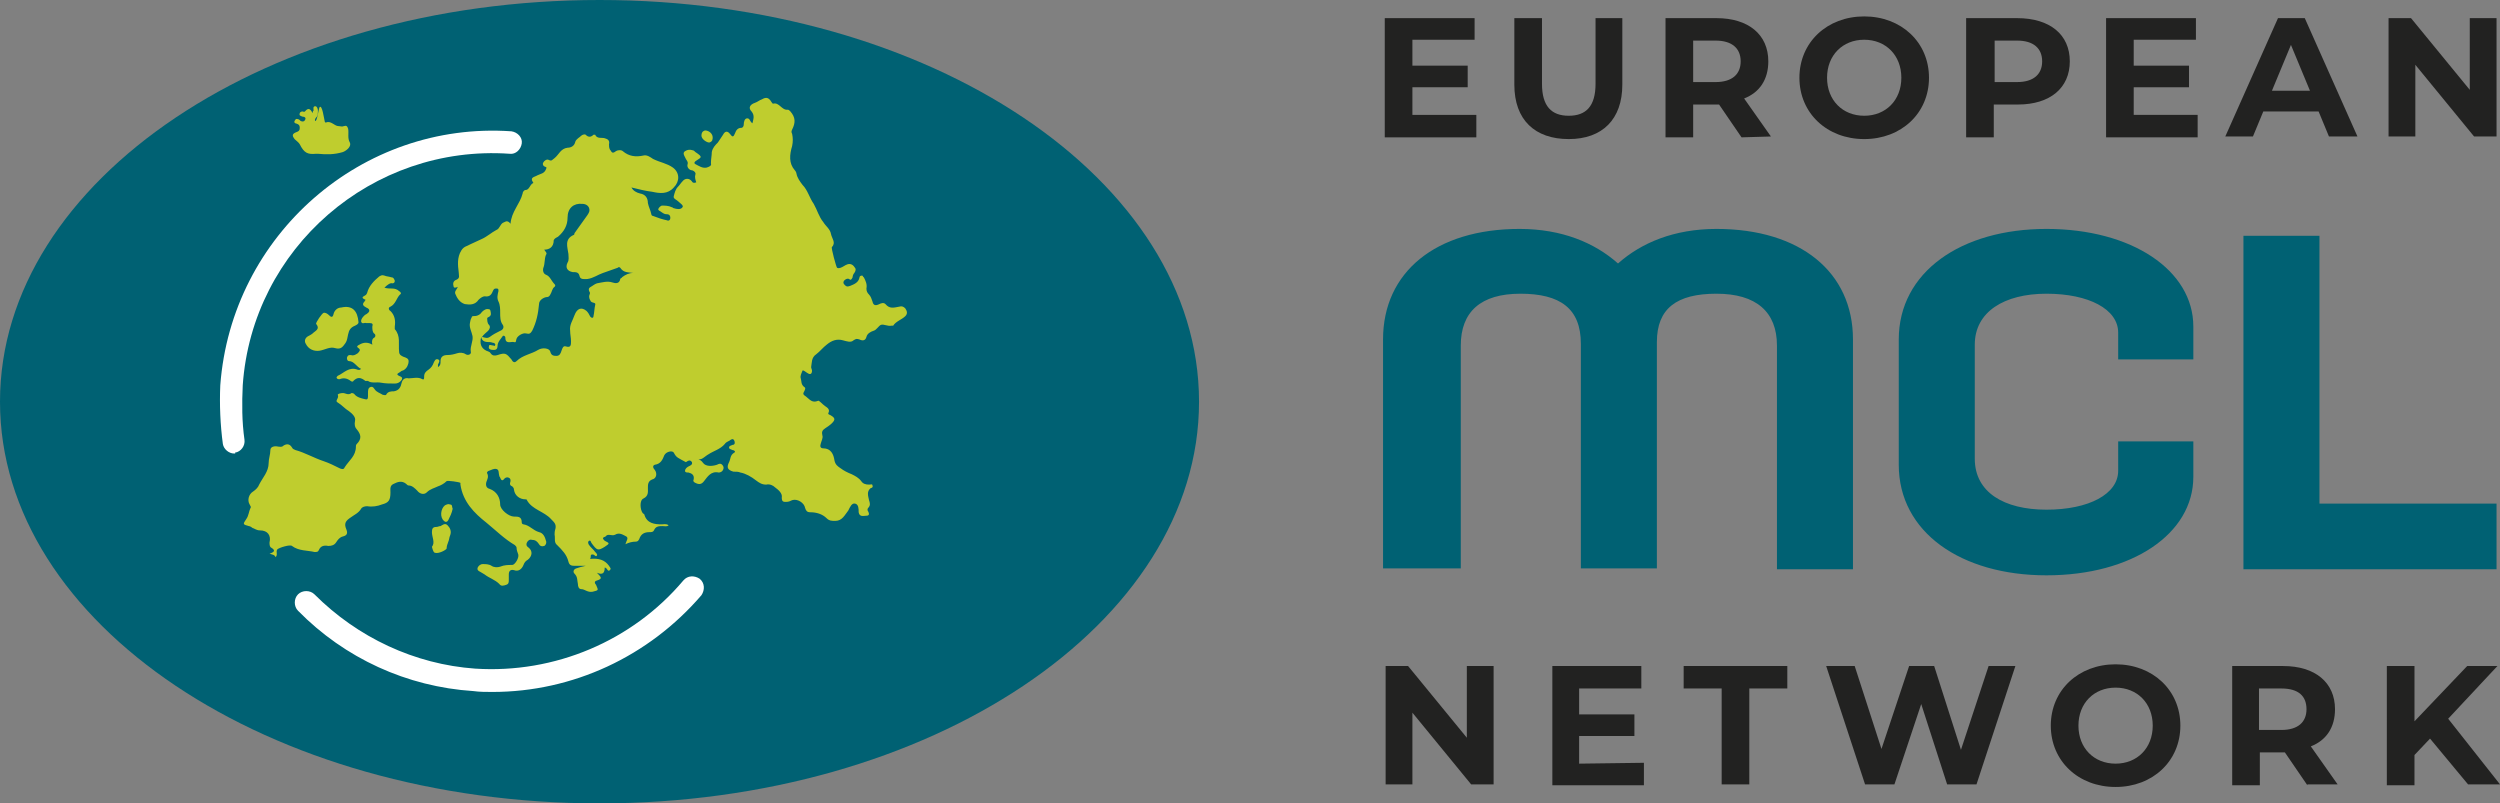 <?xml version="1.0" encoding="utf-8"?>
<!-- Generator: Adobe Illustrator 26.5.0, SVG Export Plug-In . SVG Version: 6.00 Build 0)  -->
<svg version="1.1" id="Ebene_1" xmlns="http://www.w3.org/2000/svg" xmlns:xlink="http://www.w3.org/1999/xlink" x="0px" y="0px"
	 viewBox="0 0 289.4 93" style="enable-background:new 0 0 289.4 93;" xml:space="preserve">
<rect x="0" y="0" width="289.4" height="93" fill="#808080" stroke="none"/>
<style type="text/css">
	.st0{fill:#006173;}
	.st1{fill:#222221;}
	.st2{fill:#BFCD2E;}
	.st3{fill:#FFFFFF;}
</style>
<g>
	<path class="st0" d="M160.1,65.9V39.3c0-7.8,6.1-12.8,15.8-12.8c4.9,0,8.7,1.6,11.4,4c2.7-2.4,6.5-4,11.4-4c9.7,0,15.8,5,15.8,12.8
		v26.6h-8.8V40c0-3.9-2.4-6-7-6s-6.9,1.7-6.9,5.6v26.2h-8.8v-26c0-4.1-2.4-5.8-7-5.8s-6.9,2.1-6.9,6v25.8H160.1z M219.8,39.3
		c0-7.8,7.2-12.8,17.1-12.8s17,4.8,17,11.3v3.8h-8.7v-3.1c0-2.7-3.4-4.5-8.3-4.5s-8.3,2.1-8.3,5.9v13.2c0,3.9,3.4,5.9,8.3,5.9
		s8.3-1.8,8.3-4.5v-3.4h8.7v4.1c0,6.6-7.1,11.4-17,11.4s-17.1-5-17.1-12.8L219.8,39.3L219.8,39.3z M259.7,27.3h8.8v31H289v7.6h-29.3
		L259.7,27.3L259.7,27.3z"/>
	<g>
		<path class="st1" d="M170.9,13.3v2.6h-10.6V2.1h10.4v2.5h-7.2v3h6.4v2.5h-6.4v3.2L170.9,13.3L170.9,13.3z"/>
		<path class="st1" d="M175.3,9.8V2.1h3.2v7.6c0,2.6,1.1,3.7,3.1,3.7s3.1-1.1,3.1-3.7V2.1h3.1v7.7c0,4-2.3,6.3-6.2,6.3
			S175.3,13.9,175.3,9.8L175.3,9.8z"/>
		<path class="st1" d="M201.6,15.9l-2.6-3.8H196v3.8h-3.2V2.1h5.9c3.7,0,6,1.9,6,5c0,2.1-1,3.6-2.8,4.3l3.1,4.4L201.6,15.9
			L201.6,15.9z M198.6,4.7H196v4.8h2.6c1.9,0,2.9-0.9,2.9-2.4S200.5,4.7,198.6,4.7z"/>
		<path class="st1" d="M208.3,9c0-4.1,3.2-7.1,7.5-7.1s7.5,3,7.5,7.1s-3.2,7.1-7.5,7.1S208.3,13.1,208.3,9z M220.1,9
			c0-2.6-1.8-4.4-4.3-4.4s-4.3,1.8-4.3,4.4s1.8,4.4,4.3,4.4S220.1,11.6,220.1,9z"/>
		<path class="st1" d="M239.6,7.1c0,3.1-2.3,5-6,5h-2.8v3.8h-3.2V2.1h5.9C237.3,2.1,239.6,4,239.6,7.1L239.6,7.1z M236.4,7.1
			c0-1.5-1-2.4-2.9-2.4h-2.6v4.8h2.6C235.4,9.5,236.4,8.6,236.4,7.1z"/>
		<path class="st1" d="M254.4,13.3v2.6h-10.6V2.1h10.4v2.5h-7.2v3h6.4v2.5h-6.4v3.2L254.4,13.3L254.4,13.3z"/>
		<path class="st1" d="M268.4,12.9H262l-1.2,2.9h-3.2l6.1-13.7h3.1l6.1,13.7h-3.3L268.4,12.9L268.4,12.9z M267.4,10.5l-2.2-5.3
			l-2.2,5.3H267.4L267.4,10.5z"/>
		<path class="st1" d="M289,2.1v13.7h-2.6l-6.8-8.3v8.3h-3.1V2.1h2.6l6.8,8.3V2.1H289L289,2.1z"/>
	</g>
	<g>
		<path class="st1" d="M172.9,77.1v13.7h-2.6l-6.8-8.3v8.3h-3.1V77.1h2.6l6.8,8.3v-8.3H172.9L172.9,77.1z"/>
		<path class="st1" d="M190.3,88.3v2.6h-10.6V77.1H190v2.6h-7.2v3h6.4v2.5h-6.4v3.2L190.3,88.3L190.3,88.3z"/>
		<path class="st1" d="M199.3,79.7h-4.4v-2.6h12v2.6h-4.4v11.1h-3.2L199.3,79.7L199.3,79.7z"/>
		<path class="st1" d="M233.3,77.1l-4.5,13.7h-3.4l-3-9.3l-3.1,9.3h-3.4l-4.5-13.7h3.3l3.1,9.6l3.2-9.6h2.9l3.1,9.7l3.2-9.7H233.3
			L233.3,77.1z"/>
		<path class="st1" d="M237.4,84c0-4.1,3.2-7.1,7.5-7.1s7.5,3,7.5,7.1s-3.2,7.1-7.5,7.1S237.4,88.1,237.4,84z M249.2,84
			c0-2.6-1.8-4.4-4.3-4.4s-4.3,1.8-4.3,4.4s1.8,4.4,4.3,4.4S249.2,86.6,249.2,84z"/>
		<path class="st1" d="M267.1,90.9l-2.6-3.8h-2.9v3.8h-3.2V77.1h5.9c3.7,0,6,1.9,6,5c0,2.1-1,3.6-2.8,4.3l3.1,4.4H267.1L267.1,90.9z
			 M264.1,79.7h-2.6v4.8h2.6c1.9,0,2.9-0.9,2.9-2.4S266.1,79.7,264.1,79.7z"/>
		<path class="st1" d="M281.3,85.5l-1.8,1.9v3.5h-3.2V77.1h3.2v6.4l6.1-6.4h3.5l-5.7,6.1l6,7.6h-3.7L281.3,85.5L281.3,85.5z"/>
	</g>
</g>
<g>
	<path class="st0" d="M69.4,93c38.3,0,69.4-20.8,69.4-46.5S107.7,0,69.4,0S0,20.8,0,46.5S31.1,93,69.4,93"/>
	<path class="st2" d="M63,28.9c0.1,0.2,0.4,0.4,0.2,0.6c-0.2,0.5-0.1,1-0.3,1.5c-0.1,0.3,0,0.7,0.3,0.8c0.5,0.2,0.6,0.7,1,1.1
		c0.1,0.1,0.1,0.2,0,0.3c-0.3,0.2-0.3,0.6-0.5,0.9c-0.1,0.2-0.2,0.3-0.5,0.3c-0.4,0.1-0.8,0.4-0.8,0.8c-0.1,1.1-0.3,2.1-0.8,3.1
		c-0.2,0.3-0.3,0.4-0.7,0.3c-0.4-0.1-1,0.3-1.1,0.6c-0.1,0.2,0,0.5-0.3,0.4c-0.3-0.1-1,0.3-1-0.5c0-0.2-0.2-0.3-0.3-0.2
		c-0.2,0.3-0.6,0.7-0.6,1.1c0,0.6-0.4,0.5-0.6,0.5c-0.2,0-0.5-0.1-0.4-0.4c0-0.3,0.3-0.1,0.5-0.1c0.1,0,0.2,0.1,0.2,0
		c0.1-0.1,0-0.2-0.1-0.3c-0.2,0-0.3-0.1-0.5-0.1c-0.4,0-0.9,0-1-0.6c-0.2,0.8,0,1.3,0.6,1.6c0.2,0.1,0.4,0.1,0.5,0.3
		c0.2,0.3,0.5,0.3,0.8,0.2c0.9-0.3,1-0.2,1.6,0.5c0.1,0.2,0.3,0.5,0.6,0.2c0.7-0.7,1.7-0.8,2.5-1.3c0.5-0.3,1.3-0.2,1.4,0.2
		c0.1,0.4,0.3,0.5,0.7,0.5c0.4,0,0.5-0.3,0.6-0.6c0.1-0.3,0.2-0.6,0.5-0.5c0.6,0.2,0.6-0.2,0.6-0.6c0-0.4-0.1-0.8-0.1-1.2
		c-0.1-0.7,0.3-1.2,0.5-1.8c0.3-0.8,0.8-1,1.4-0.5c0.2,0.2,0.3,0.4,0.4,0.6c0.1,0.2,0.4,0.3,0.4,0c0.1-0.4,0.1-0.9,0.2-1.3
		c0.1-0.3-0.3-0.2-0.5-0.4c-0.1-0.2-0.2-0.3-0.2-0.6c0-0.1,0.1-0.3,0.1-0.4c-0.1-0.2-0.3-0.5,0.1-0.7c0.2-0.1,0.4-0.3,0.7-0.4
		c0.6-0.1,1.2-0.3,1.8-0.1c0.3,0.1,0.8,0.2,0.9-0.4c0-0.1,0.2-0.1,0.2-0.2c0.4-0.3,0.8-0.5,1.3-0.5c-0.6-0.1-1.1,0-1.5-0.6
		c-0.1-0.1-0.2-0.1-0.3,0c-0.6,0.2-1.1,0.4-1.7,0.6c-0.6,0.2-1.1,0.6-1.8,0.7c-0.3,0-0.8,0.1-0.9-0.3c-0.1-0.5-0.4-0.5-0.8-0.5
		c-0.6-0.1-0.9-0.5-0.6-1.1c0.2-0.3,0.1-0.7,0.1-1c-0.1-0.8-0.5-1.7,0.6-2.2c0.1,0,0.1-0.2,0.1-0.2c0.5-0.7,1-1.4,1.5-2.1
		c0.2-0.3,0.3-0.5,0.2-0.8c-0.1-0.3-0.4-0.5-0.8-0.5c-1-0.1-1.7,0.5-1.7,1.6c0,0.9-0.4,1.6-1.1,2.2c-0.2,0.1-0.4,0.2-0.5,0.4
		C64.1,28.6,63.6,28.9,63,28.9 M56.4,36.8c0,0.3,0,0.6,0.2,0.8c0.2,0.2,0.1,0.5-0.1,0.7c-0.2,0.2-0.5,0.4-0.7,0.7
		c0.4,0.1,0.6,0.2,0.9,0c0.4-0.3,0.8-0.5,1.2-0.7c0.3-0.1,0.5-0.4,0.3-0.7c-0.3-0.4-0.3-0.9-0.3-1.4c0-0.4,0-0.9-0.2-1.3
		c-0.2-0.4-0.1-0.8,0-1.2c0-0.2,0-0.3-0.2-0.3c-0.2,0-0.3,0-0.4,0.2c-0.2,0.5-0.4,0.8-1,0.7c-0.2,0-0.5,0.2-0.7,0.4
		c-0.4,0.6-1,0.6-1.6,0.5c-0.6-0.2-0.9-0.7-1.1-1.2c-0.1-0.3,0.2-0.5,0.3-0.8c-0.2,0.1-0.5,0.2-0.5-0.1c-0.1-0.3,0-0.6,0.3-0.7
		c0.5-0.2,0.3-0.5,0.3-0.9c-0.1-0.8-0.2-1.7,0.3-2.5c0.3-0.5,0.7-0.5,1-0.7c0.4-0.2,0.9-0.4,1.3-0.6c0.7-0.3,1.2-0.8,1.8-1.1
		c0.3-0.1,0.4-0.6,0.7-0.8c0.3-0.1,0.5-0.4,0.9,0.1c0.1-1.4,1.1-2.3,1.4-3.5c0-0.2,0.2-0.4,0.3-0.4c0.5,0,0.5-0.6,0.9-0.8
		c0.1,0,0-0.1,0-0.1c-0.4-0.6,0.2-0.6,0.5-0.8c0.4-0.2,0.8-0.2,1-0.7c0-0.1,0.2-0.2-0.1-0.3c-0.3-0.1-0.3-0.4-0.2-0.5
		c0.1-0.2,0.4-0.4,0.6-0.3c0.4,0.2,0.4,0,0.7-0.2c0.5-0.4,0.7-1.1,1.5-1.2c0.4,0,0.8-0.2,0.9-0.7c0.1-0.3,0.5-0.5,0.7-0.7
		c0.1-0.1,0.4-0.2,0.5-0.1c0.3,0.3,0.6,0.3,0.9,0c0,0,0.1,0,0.2,0c0.2,0.5,0.8,0.3,1.1,0.4c0.4,0.1,0.6,0.3,0.5,0.7
		c0,0.2,0,0.4,0.1,0.6c0.2,0.2,0.2,0.6,0.7,0.2c0.1-0.1,0.6-0.2,0.8,0c0.7,0.6,1.5,0.7,2.4,0.5c0.4-0.1,0.8,0.2,1.1,0.4
		c0.8,0.4,1.6,0.5,2.3,1c0.8,0.6,0.8,1.6,0.1,2.3c-0.7,0.8-1.6,0.7-2.5,0.5c-0.8-0.1-1.6-0.3-2.4-0.5c0.2,0.4,0.6,0.6,1,0.7
		c0.6,0.1,0.9,0.5,0.9,1.1c0.1,0.5,0.3,0.8,0.4,1.3c0,0.1,0.1,0.2,0.2,0.2c0.5,0.2,1.1,0.4,1.6,0.5c0.2,0.1,0.4,0,0.4-0.3
		c0-0.2-0.1-0.4-0.4-0.4c-0.3,0-0.4-0.1-0.7-0.3c-0.1-0.1-0.3-0.1-0.3-0.3c0.1-0.2,0.2-0.3,0.4-0.4c0.4,0,0.8,0,1.2,0.2
		c0.1,0,0.1,0.1,0.2,0.1c0.3,0.1,0.8,0.2,1-0.1c0.2-0.2-0.3-0.5-0.5-0.7c-0.2-0.2-0.6-0.3-0.5-0.6c0.1-0.4,0.2-0.8,0.5-1.1
		c0.2-0.2,0.3-0.4,0.5-0.6c0.3-0.4,0.8-0.4,1.1,0c0.1,0.2,0.3,0.2,0.5,0.1c-0.1-0.3-0.2-0.6-0.1-0.9c0.1-0.2-0.2-0.5-0.5-0.5
		c-0.3-0.1-0.5-0.4-0.4-0.7c0.1-0.3-0.2-0.5-0.3-0.8c-0.1-0.2-0.3-0.5,0-0.7c0.3-0.2,0.6-0.2,0.9-0.1c0.1,0,0.2,0.1,0.3,0.2
		c0.9,0.6,0.7,0.6,0.1,1c-0.2,0.1-0.3,0.3-0.1,0.4c0.4,0.2,0.8,0.5,1.3,0.4c0.3-0.1,0.6-0.2,0.5-0.5c0-0.5,0.1-0.9,0.1-1.3
		c0.1-0.5,0.4-0.8,0.7-1.1c0.2-0.3,0.4-0.6,0.6-0.9c0.2-0.4,0.5-0.5,0.8-0.1c0.3,0.4,0.4,0.4,0.6-0.1c0.1-0.3,0.3-0.6,0.7-0.6
		c0.2,0,0.3-0.2,0.3-0.4c0-0.3,0.1-0.7,0.4-0.7c0.3,0,0.3,0.3,0.5,0.5c0,0,0.1,0,0.1,0.1c0.1-0.5,0.3-0.9-0.1-1.4
		c-0.4-0.4-0.2-0.8,0.4-1c0.3-0.1,0.5-0.3,0.8-0.4c0.5-0.3,0.8-0.2,1.1,0.3c0.1,0.1,0.1,0.2,0.2,0.2c0.7-0.2,1,0.8,1.7,0.7
		c0.1,0,0.2,0.1,0.3,0.2c0.6,0.7,0.6,1.3,0.2,2.1c-0.1,0.2-0.1,0.3,0,0.5c0.1,0.5,0.1,0.9,0,1.4c-0.3,1-0.4,2,0.3,2.8
		c0.1,0.1,0.2,0.3,0.2,0.4c0.1,0.5,0.4,0.9,0.7,1.3c0.6,0.6,0.8,1.5,1.3,2.2c0.4,0.7,0.6,1.5,1.1,2.1c0.3,0.5,0.8,0.8,0.9,1.4
		c0.1,0.5,0.6,1,0.1,1.5c-0.1,0.1,0.5,2.3,0.6,2.4c0.2,0.1,0.3,0,0.4,0c0.3-0.1,0.5-0.3,0.8-0.4c0.3-0.1,0.6,0,0.8,0.3
		c0.2,0.2,0.2,0.4,0,0.7c-0.1,0.1-0.2,0.3-0.2,0.5c-0.1,0.2-0.2,0.4-0.4,0.2c-0.2-0.1-0.4,0-0.6,0.2c-0.1,0.2-0.1,0.3,0.1,0.5
		c0.2,0.2,0.3,0.2,0.6,0.1c0.5-0.2,1-0.4,1.1-1c0-0.1,0.1-0.2,0.3-0.2c0.1,0,0.1,0.2,0.2,0.2c0.2,0.4,0.4,0.8,0.3,1.3
		c0,0.3,0.1,0.5,0.3,0.7c0.2,0.2,0.3,0.5,0.4,0.8c0.1,0.5,0.4,0.5,0.8,0.3c0.2-0.1,0.5-0.2,0.7,0c0.5,0.6,1,0.4,1.6,0.3
		c0.3-0.1,0.5,0,0.7,0.2c0.2,0.3,0.3,0.6,0,0.9c-0.4,0.4-1.1,0.6-1.4,1.1c0,0-0.1,0-0.2,0c-0.4,0.1-0.9-0.2-1.2-0.1
		s-0.5,0.6-0.9,0.7c-0.3,0.1-0.7,0.3-0.8,0.7c-0.1,0.4-0.4,0.5-0.8,0.3c-0.3-0.1-0.4-0.1-0.7,0.1c-0.3,0.3-0.8,0.1-1.2,0
		c-0.7-0.2-1.3,0-1.9,0.5c-0.4,0.3-0.8,0.8-1.2,1.1c-0.6,0.4-0.5,1-0.6,1.5c0,0.1,0.1,0.3,0.1,0.4c0,0.4-0.2,0.5-0.5,0.3
		c-0.2-0.1-0.5-0.4-0.6-0.3c-0.1,0.3-0.3,0.6-0.2,0.9c0.1,0.3,0,0.7,0.4,1c0.2,0.1,0.1,0.3,0,0.5c-0.2,0.3-0.1,0.4,0.2,0.6
		c0.4,0.3,0.7,0.8,1.4,0.5c0.1-0.1,0.5,0.4,0.8,0.6s0.6,0.4,0.4,0.8c-0.1,0.2,0.2,0.2,0.3,0.3c0.5,0.3,0.5,0.5,0.1,0.9
		c-0.2,0.2-0.5,0.4-0.8,0.6c-0.3,0.2-0.4,0.4-0.3,0.8c0.1,0.3-0.1,0.6-0.2,1c-0.1,0.3,0,0.5,0.3,0.5c0.9,0,1.2,0.7,1.3,1.4
		c0.1,0.5,0.4,0.7,0.7,0.9c0.4,0.3,0.8,0.5,1.3,0.7c0.4,0.2,0.8,0.4,1.1,0.8c0.2,0.3,0.5,0.4,0.9,0.4c0.2,0,0.4-0.1,0.4,0.1
		c0.1,0.2-0.1,0.3-0.2,0.3c-0.5,0.4-0.3,0.9-0.2,1.4c0.1,0.3,0.2,0.6-0.1,0.9c-0.1,0.1-0.1,0.3,0,0.4c0.1,0.2,0.2,0.5-0.2,0.5
		c-0.3,0-0.8,0.2-0.9-0.4c0-0.4,0-0.9-0.4-1c-0.4-0.1-0.6,0.4-0.8,0.8c-0.4,0.5-0.7,1.2-1.5,1.2c-0.4,0-0.7,0-1-0.3
		c-0.5-0.5-1.2-0.7-1.9-0.7c-0.4,0-0.5-0.2-0.6-0.5c-0.1-0.6-0.9-1.1-1.5-0.9c-0.2,0.1-0.4,0.2-0.7,0.2c-0.3,0-0.5,0-0.5-0.5
		c0.1-0.5-0.4-0.9-0.8-1.2c-0.2-0.2-0.6-0.4-1-0.3c-0.5,0-0.8-0.2-1.2-0.5c-0.5-0.4-1.2-0.8-1.8-0.9c-0.2-0.1-0.5-0.1-0.8-0.1
		c-0.7-0.2-0.8-0.5-0.5-1.1c0.2-0.4,0.1-0.8,0.6-1.1c0.2-0.1,0-0.3-0.2-0.3c-0.2-0.1-0.4-0.1-0.4-0.3c0-0.2,0.2-0.2,0.4-0.3
		c0.3,0,0.3-0.3,0.2-0.5c-0.1-0.2-0.2-0.2-0.4-0.1c-0.2,0.2-0.5,0.2-0.7,0.5c-0.5,0.6-1.3,0.8-1.9,1.2c-0.4,0.2-0.8,0.8-1.4,0.5
		c0.4,0.1,0.6,0.2,0.8,0.5c0.3,0.4,1,0.4,1.6,0.2c0.2-0.1,0.4-0.2,0.6,0c0.2,0.2,0.2,0.4,0.1,0.6c-0.1,0.2-0.3,0.3-0.5,0.3
		c-0.9-0.2-1.3,0.5-1.7,1c-0.3,0.4-0.6,0.4-1,0.2c-0.2-0.1-0.3-0.2-0.2-0.4c0.1-0.5-0.2-0.7-0.6-0.8c-0.2,0-0.4,0-0.4-0.2
		c0-0.2,0.2-0.4,0.4-0.5c0.2-0.1,0.5-0.2,0.4-0.5c-0.2-0.3-0.4-0.2-0.7,0C78.5,53,78.3,53,78,52.4c-0.2-0.3-0.9-0.1-1.1,0.3
		c-0.2,0.5-0.4,1-1.1,1.1c-0.3,0.1-0.2,0.4,0,0.6c0.3,0.4,0.2,1-0.3,1.1c-0.5,0.2-0.5,0.6-0.5,1c0,0.4,0.1,0.9-0.5,1.2
		c-0.5,0.2-0.4,1.3-0.1,1.7c0.1,0.1,0.2,0.1,0.2,0.2c0.3,1,1.2,1.1,2,1.1c0.2,0,0.5-0.1,0.8,0.1c-0.2,0.2-0.4,0.1-0.7,0.1
		c-0.4,0-0.8,0-1,0.5c-0.1,0.2-0.3,0.2-0.5,0.2c-0.6,0-1,0.2-1.2,0.8c-0.1,0.2-0.2,0.3-0.4,0.3c-0.4,0-0.8,0.1-1.2,0.3
		c0.1-0.4,0.4-0.7,0.1-0.9c-0.4-0.2-0.8-0.5-1.3-0.2c-0.4,0.2-0.8-0.2-1.1,0.2c-0.1,0.1-0.2,0-0.3,0.2c0,0.1,0.1,0.2,0.2,0.3
		c0.6,0.3,0.6,0.3,0,0.7c-0.8,0.5-0.9,0.4-1.5-0.4c-0.1-0.1-0.1-0.4-0.3-0.3c-0.2,0.1-0.1,0.4,0,0.5c0.2,0.3,0.5,0.5,0.7,0.8
		c0.1,0.1,0.3,0.3,0.2,0.4c-0.1,0.2-0.2,0-0.4-0.1c-0.5-0.1-0.2,0.3-0.4,0.5c1-0.1,1.7,0.1,2.2,0.8c0.1,0.2,0.3,0.3,0.1,0.5
		c-0.2,0.2-0.3-0.1-0.4-0.2c0,0-0.1-0.1-0.2-0.1c0,0.6-0.2,0.9-0.9,0.6c0.6,0.6,0.6,0.7,0,0.9c-0.4,0.1-0.2,0.4-0.1,0.5
		c0.3,0.7,0.3,0.6-0.4,0.8c-0.6,0.1-0.9-0.3-1.3-0.3c-0.3,0-0.4-0.3-0.4-0.6c-0.1-0.4,0-0.8-0.4-1.2c-0.2-0.2-0.1-0.5,0.2-0.6
		c0.3-0.1,0.6-0.2,1.1-0.3c-0.5,0-0.9,0-1.3,0c-0.4,0-0.6-0.1-0.7-0.5c-0.2-0.8-0.7-1.3-1.3-1.9c-0.4-0.3-0.2-0.8-0.3-1.2
		c0-0.2,0-0.4,0.1-0.7c0.1-0.5-0.1-0.7-0.5-1.1c-0.8-0.9-2.2-1.1-2.8-2.2c0-0.1-0.1-0.1-0.2-0.1c-0.6,0-1.2-0.4-1.3-1.1
		c0-0.2-0.1-0.3-0.2-0.4c-0.3-0.1-0.3-0.3-0.2-0.6c0-0.2,0-0.3-0.2-0.4c-0.2-0.1-0.4,0-0.5,0.1c-0.3,0.4-0.4,0.1-0.5-0.1
		c0-0.1-0.1-0.1-0.1-0.2c-0.1-0.3,0-0.7-0.3-0.8c-0.3-0.1-0.6,0.1-0.9,0.2c-0.1,0-0.3,0.2-0.2,0.3c0.2,0.4,0,0.7-0.1,1
		c-0.1,0.4,0,0.7,0.4,0.8c0.8,0.3,1.2,1,1.2,1.8c0,0.6,1,1.4,1.6,1.4c0.5,0,0.9,0,0.9,0.7c0,0.1,0.1,0.2,0.2,0.2
		c0.7,0.1,1.1,0.7,1.8,0.9c0.5,0.1,0.7,0.6,0.8,1c0.1,0.2,0,0.5-0.2,0.6c-0.3,0.1-0.5,0-0.6-0.2c-0.2-0.3-0.4-0.5-0.8-0.5
		c-0.3-0.1-0.5,0.1-0.6,0.3c-0.1,0.2-0.1,0.4,0.2,0.6c0.5,0.4,0.4,1-0.1,1.4c-0.2,0.1-0.4,0.3-0.5,0.6c-0.2,0.5-0.6,0.8-1.1,0.6
		c-0.4-0.1-0.6,0.1-0.6,0.5c0,0.2,0,0.4,0,0.6c0,0.3,0,0.5-0.3,0.6c-0.3,0.1-0.6,0.2-0.8-0.1c-0.5-0.5-1.2-0.7-1.7-1.1
		c-0.2-0.1-0.3-0.2-0.5-0.3c-0.2-0.1-0.4-0.2-0.3-0.5c0.1-0.2,0.3-0.4,0.6-0.4c0.3,0,0.7,0,1,0.2c0.3,0.2,0.7,0.2,1,0.1
		c0.5-0.2,0.9-0.2,1.4-0.2c0.3,0,0.8-0.8,0.7-1.2c-0.1-0.3-0.2-0.5-0.2-0.8c0-0.1-0.1-0.2-0.2-0.3c-1.2-0.7-2.2-1.7-3.3-2.6
		c-1.4-1.1-2.7-2.4-3-4.4c0-0.1,0-0.2,0-0.2c-0.1-0.1-1.5-0.3-1.6-0.2c-0.3,0.3-0.7,0.5-1,0.6c-0.4,0.2-0.9,0.3-1.3,0.7
		c-0.3,0.3-0.8,0.2-1.1-0.2c-0.3-0.3-0.6-0.6-1-0.6c-0.1,0-0.2-0.1-0.3-0.2c-0.5-0.4-1-0.2-1.4,0c-0.5,0.2-0.4,0.6-0.4,1
		c0,0.9-0.2,1.2-1,1.4c-0.5,0.2-1.1,0.3-1.7,0.2c-0.3,0-0.6,0.1-0.7,0.3c-0.3,0.5-0.8,0.7-1.2,1c-0.6,0.4-0.8,0.7-0.5,1.4
		c0.2,0.5,0,0.7-0.4,0.8c-0.4,0.1-0.6,0.4-0.8,0.7c-0.2,0.3-0.5,0.4-0.9,0.4c-0.5-0.1-0.9,0-1.1,0.5c-0.1,0.2-0.2,0.2-0.5,0.2
		c-0.8-0.2-1.8-0.1-2.6-0.7c-0.2-0.2-1.5,0.2-1.7,0.4c-0.2,0.3,0.1,0.6-0.2,0.9c-0.1-0.3-0.4-0.3-0.7-0.4c0.6-0.2,0.7-0.4,0.2-0.7
		c-0.2-0.1-0.2-0.4-0.2-0.6c0.2-0.8-0.2-1.4-1.1-1.4c-0.4,0-0.6-0.2-0.9-0.3c-0.1-0.1-0.3-0.2-0.4-0.2c-0.7-0.2-0.7-0.2-0.3-0.8
		c0.3-0.4,0.3-0.9,0.5-1.3c0.1-0.1,0-0.2-0.1-0.4c-0.3-0.5-0.1-1.2,0.4-1.5c0.3-0.2,0.6-0.5,0.7-0.8c0.4-0.8,1.1-1.5,1.1-2.5
		c0-0.5,0.2-1,0.2-1.5c0-0.4,0.5-0.5,0.9-0.4c0.2,0,0.4,0.1,0.6-0.1c0.3-0.2,0.7-0.3,1,0.2c0.1,0.2,0.2,0.2,0.4,0.3
		c1.1,0.3,2.1,0.9,3.3,1.3c0.6,0.2,1.2,0.5,1.8,0.8c0.2,0.1,0.5,0.2,0.6-0.1c0.5-0.8,1.3-1.3,1.3-2.4c0-0.1,0-0.2,0.1-0.3
		c0.6-0.6,0.5-1.1,0-1.7c-0.2-0.2-0.3-0.5-0.2-1c0.1-0.4-0.3-0.8-0.7-1.1c-0.5-0.3-0.8-0.7-1.3-1c-0.4-0.2,0.2-0.5,0-0.9
		c0-0.1,0.3-0.2,0.6-0.2c0.3,0,0.6,0.3,1,0c0,0,0.2,0,0.3,0.1c0.3,0.4,0.8,0.5,1.2,0.6c0.3,0.1,0.4,0,0.4-0.3c0-0.1,0-0.3,0-0.4
		c0-0.3,0-0.6,0.3-0.7c0.3-0.1,0.4,0.2,0.5,0.3c0.2,0.3,0.6,0.4,0.9,0.6c0.1,0,0.3,0.1,0.4,0c0.2-0.4,0.6-0.4,0.9-0.4
		c0.6-0.1,0.8-0.5,0.9-1c0.1-0.4,0.4-0.6,0.8-0.5c0.5,0,1.1-0.2,1.6,0.1c0.2,0.1,0.2-0.1,0.2-0.3c0-0.4,0.2-0.6,0.5-0.8
		c0.3-0.2,0.5-0.5,0.6-0.8c0.1-0.2,0.2-0.5,0.5-0.4c0.3,0.1,0.1,0.4,0,0.6c0,0.1,0,0.1,0,0.3c0.3-0.2,0.3-0.4,0.3-0.7
		c0-0.5,0.3-0.7,0.8-0.7c0.4,0,0.8-0.1,1.1-0.2c0.3-0.1,0.7-0.1,1,0.1c0.3,0.2,0.7,0,0.6-0.3c-0.1-0.6,0.3-1.2,0.2-1.8
		c-0.1-0.5-0.4-1-0.3-1.5c0.1-0.5,0.1-0.8,0.8-0.8c0.3,0,0.8,0,1.1-0.4c0.2-0.1,0.3-0.1,0.5,0"/>
	<path class="st2" d="M44.5,33.3c0.3,0.1,0.6,0.1,0.9,0.1c0.3,0,0.6,0.1,0.8,0.3c0.2,0.1,0.3,0.3,0.1,0.4c-0.4,0.4-0.5,1.1-1.1,1.4
		c-0.3,0.1-0.2,0.4,0,0.5c0.5,0.5,0.6,1.1,0.5,1.8c0,0.1,0,0.3,0,0.3c0.7,0.8,0.4,1.7,0.5,2.6c0,0.4,0.3,0.5,0.5,0.6
		c0.3,0.1,0.6,0.2,0.6,0.5c0,0.4-0.2,0.8-0.5,1c-0.1,0.1-0.3,0.1-0.4,0.2c-0.2,0.2-0.8,0.3,0,0.6c0.2,0.1,0.2,0.3,0,0.5
		c-0.2,0.2-0.4,0.3-0.7,0.3c-0.5,0-1.1,0-1.6-0.1c-0.5-0.1-1.1,0.1-1.5-0.2c-0.1,0-0.2,0-0.3,0c-0.5-0.4-0.9-0.5-1.4,0
		c0,0.1-0.2,0.1-0.3,0c-0.4-0.3-0.8-0.4-1.3-0.2c-0.1,0-0.2,0-0.3-0.1c-0.1-0.1,0-0.2,0.1-0.3c0.7-0.3,1.3-1.1,2.3-0.7
		c0.1,0,0.2,0.1,0.4-0.1c-0.5-0.2-0.8-0.9-1.4-0.9c-0.2,0-0.3-0.3-0.2-0.5c0.1-0.2,0.2-0.2,0.4-0.2c0.3,0.1,0.5,0,0.8-0.2
		c0.2-0.2,0.4-0.4,0.1-0.6c-0.3-0.2-0.1-0.3,0.1-0.4c0.5-0.3,1-0.3,1.5,0c-0.1-0.4,0-0.7,0.2-0.8c0.2-0.1,0.2-0.4,0-0.5
		c-0.2-0.2-0.2-0.5-0.2-0.8c0.1-0.3,0-0.4-0.3-0.4c-0.1,0-0.3,0-0.4,0c-0.2-0.1-0.5,0.2-0.6-0.2c0-0.3,0.2-0.5,0.4-0.7
		c0.1-0.1,0.2-0.1,0.3-0.2c0.3-0.2,0.4-0.5-0.1-0.7c-0.4-0.2-0.5-0.4-0.2-0.7c0-0.1,0.2-0.2,0.1-0.2c-0.7-0.3-0.1-0.4,0.1-0.6
		c0-0.1,0.1-0.1,0.1-0.2c0.2-0.8,0.8-1.4,1.4-1.9c0.2-0.1,0.3-0.2,0.6-0.1c0.2,0.1,0.5,0.1,0.8,0.2c0.2,0,0.3,0.1,0.4,0.4
		c0,0.2-0.1,0.3-0.3,0.3C45.2,32.7,44.8,33,44.5,33.3"/>
	<path class="st2" d="M36.2,13.1c0-0.2,0-0.2,0.1-0.3c0-0.2-0.1-0.5,0.2-0.5c0.2,0,0.3,0.3,0.3,0.5c0,0.3,0,0.6-0.2,0.8
		c-0.1,0.1-0.2,0.3-0.1,0.4c0.2,0.1,0.4-1.5,0.5-1.6c0.3-0.3,0.5,1.3,0.6,1.7c0,0,0.1,0.1,0.1,0.1c0.6-0.3,1,0.4,1.5,0.4
		c0.2,0,0.4,0.1,0.6,0c0.3-0.1,0.4,0,0.5,0.3c0.1,0.5-0.1,1.1,0.2,1.6c0.2,0.4-0.3,0.9-0.8,1.1c-1,0.3-1.9,0.3-2.9,0.2
		c-0.1,0-0.1,0-0.2,0c-1,0.1-1.4-0.1-1.9-1.1c-0.1-0.2-0.4-0.4-0.6-0.6c-0.3-0.4-0.3-0.6,0.2-0.8c0.3-0.1,0.4-0.2,0.4-0.5
		c0-0.3-0.1-0.4-0.4-0.5c-0.1,0-0.3-0.1-0.2-0.3c0.1-0.2,0.2-0.3,0.4-0.2c0.1,0,0.2,0.1,0.3,0.2c0.2,0.1,0.4,0.1,0.5-0.1
		c0.2-0.3-0.1-0.4-0.3-0.4c-0.2-0.1-0.4-0.1-0.3-0.4c0-0.1,0.2-0.2,0.3-0.2c0.1,0,0.2,0.1,0.3,0C35.8,12.3,36,12.8,36.2,13.1"/>
	<path class="st2" d="M41.5,37.3c0,0.2-0.2,0.3-0.4,0.4c-0.5,0.2-0.7,0.5-0.8,1c-0.1,0.4-0.1,0.7-0.3,1c-0.3,0.4-0.5,0.8-1.2,0.6
		c-0.6-0.2-1.2,0.2-1.8,0.3c-0.7,0.1-1.3-0.2-1.6-0.8c-0.2-0.3-0.1-0.7,0.3-0.9c0.2-0.1,0.4-0.2,0.6-0.4c0.4-0.3,0.7-0.5,0.3-1
		c-0.1-0.1,0.7-1.3,0.9-1.3c0.2,0,0.4,0.1,0.6,0.3c0.2,0.2,0.4,0.3,0.5-0.1c0.1-0.5,0.5-0.8,0.9-0.8C40.8,35.3,41.4,36,41.5,37.3"/>
	<path class="st2" d="M50,63.3c0.4-0.5,0-1.1,0-1.7c0-0.4,0.1-0.6,0.5-0.6c0.2,0,0.3-0.1,0.5-0.1c0.2-0.1,0.5-0.4,0.8-0.1
		c0.3,0.3,0.5,0.7,0.3,1.2c-0.1,0.2-0.1,0.5-0.2,0.7c-0.1,0.3-0.2,0.5-0.2,0.8c0,0,0,0,0,0c-0.1,0.2-0.9,0.6-1.3,0.5
		C50.2,64,50.1,63.7,50,63.3"/>
	<path class="st2" d="M52.4,58.9c-0.1,0.5-0.3,0.9-0.5,1.3c-0.1,0.2-0.3,0.3-0.5,0.1c-0.5-0.4-0.4-1.4,0.1-1.8
		c0.2-0.1,0.4-0.2,0.6-0.1C52.4,58.4,52.3,58.7,52.4,58.9"/>
	<path class="st2" d="M56.3,36.8c-0.2-0.1-0.3-0.1-0.5,0c-0.3,0-0.6,0-0.9,0.1c-0.1,0-0.3,0.1-0.3-0.1c0-0.2,0.1-0.2,0.2-0.2
		c0.5,0,0.8-0.2,1-0.5c0.2-0.2,0.5-0.4,0.8-0.3c0.2,0,0.2,0.3,0.2,0.4C56.9,36.5,56.7,36.7,56.3,36.8"/>
	<path class="st2" d="M82.5,15.9c0,0.2,0,0.5-0.4,0.6c-0.3,0-0.9-0.4-0.9-0.8c0-0.3,0.1-0.5,0.4-0.6C82.1,15.1,82.5,15.5,82.5,15.9"
		/>
	<path class="st3" d="M27.1,52.5c-0.6,0-1.2-0.5-1.3-1.1c-0.3-2.2-0.4-4.6-0.3-6.8C26.8,27.2,41.9,14,59.2,15.2
		c0.7,0.1,1.3,0.7,1.2,1.4c-0.1,0.7-0.7,1.3-1.4,1.2c-15.9-1.1-29.8,10.9-30.9,26.8c-0.1,2.1-0.1,4.2,0.2,6.3
		c0.1,0.7-0.4,1.4-1.1,1.5C27.3,52.5,27.2,52.5,27.1,52.5z"/>
	<path class="st3" d="M57,80.1c-0.7,0-1.5,0-2.2-0.1c-7.7-0.5-14.9-3.8-20.3-9.3c-0.5-0.5-0.5-1.4,0-1.9c0.5-0.5,1.4-0.5,1.9,0
		c5,5,11.6,8.1,18.6,8.6c9.2,0.6,18.2-3.2,24.1-10.2c0.5-0.6,1.3-0.6,1.9-0.2c0.6,0.5,0.6,1.3,0.2,1.9C75.1,76,66.3,80.1,57,80.1z"
		/>
</g>
</svg>

